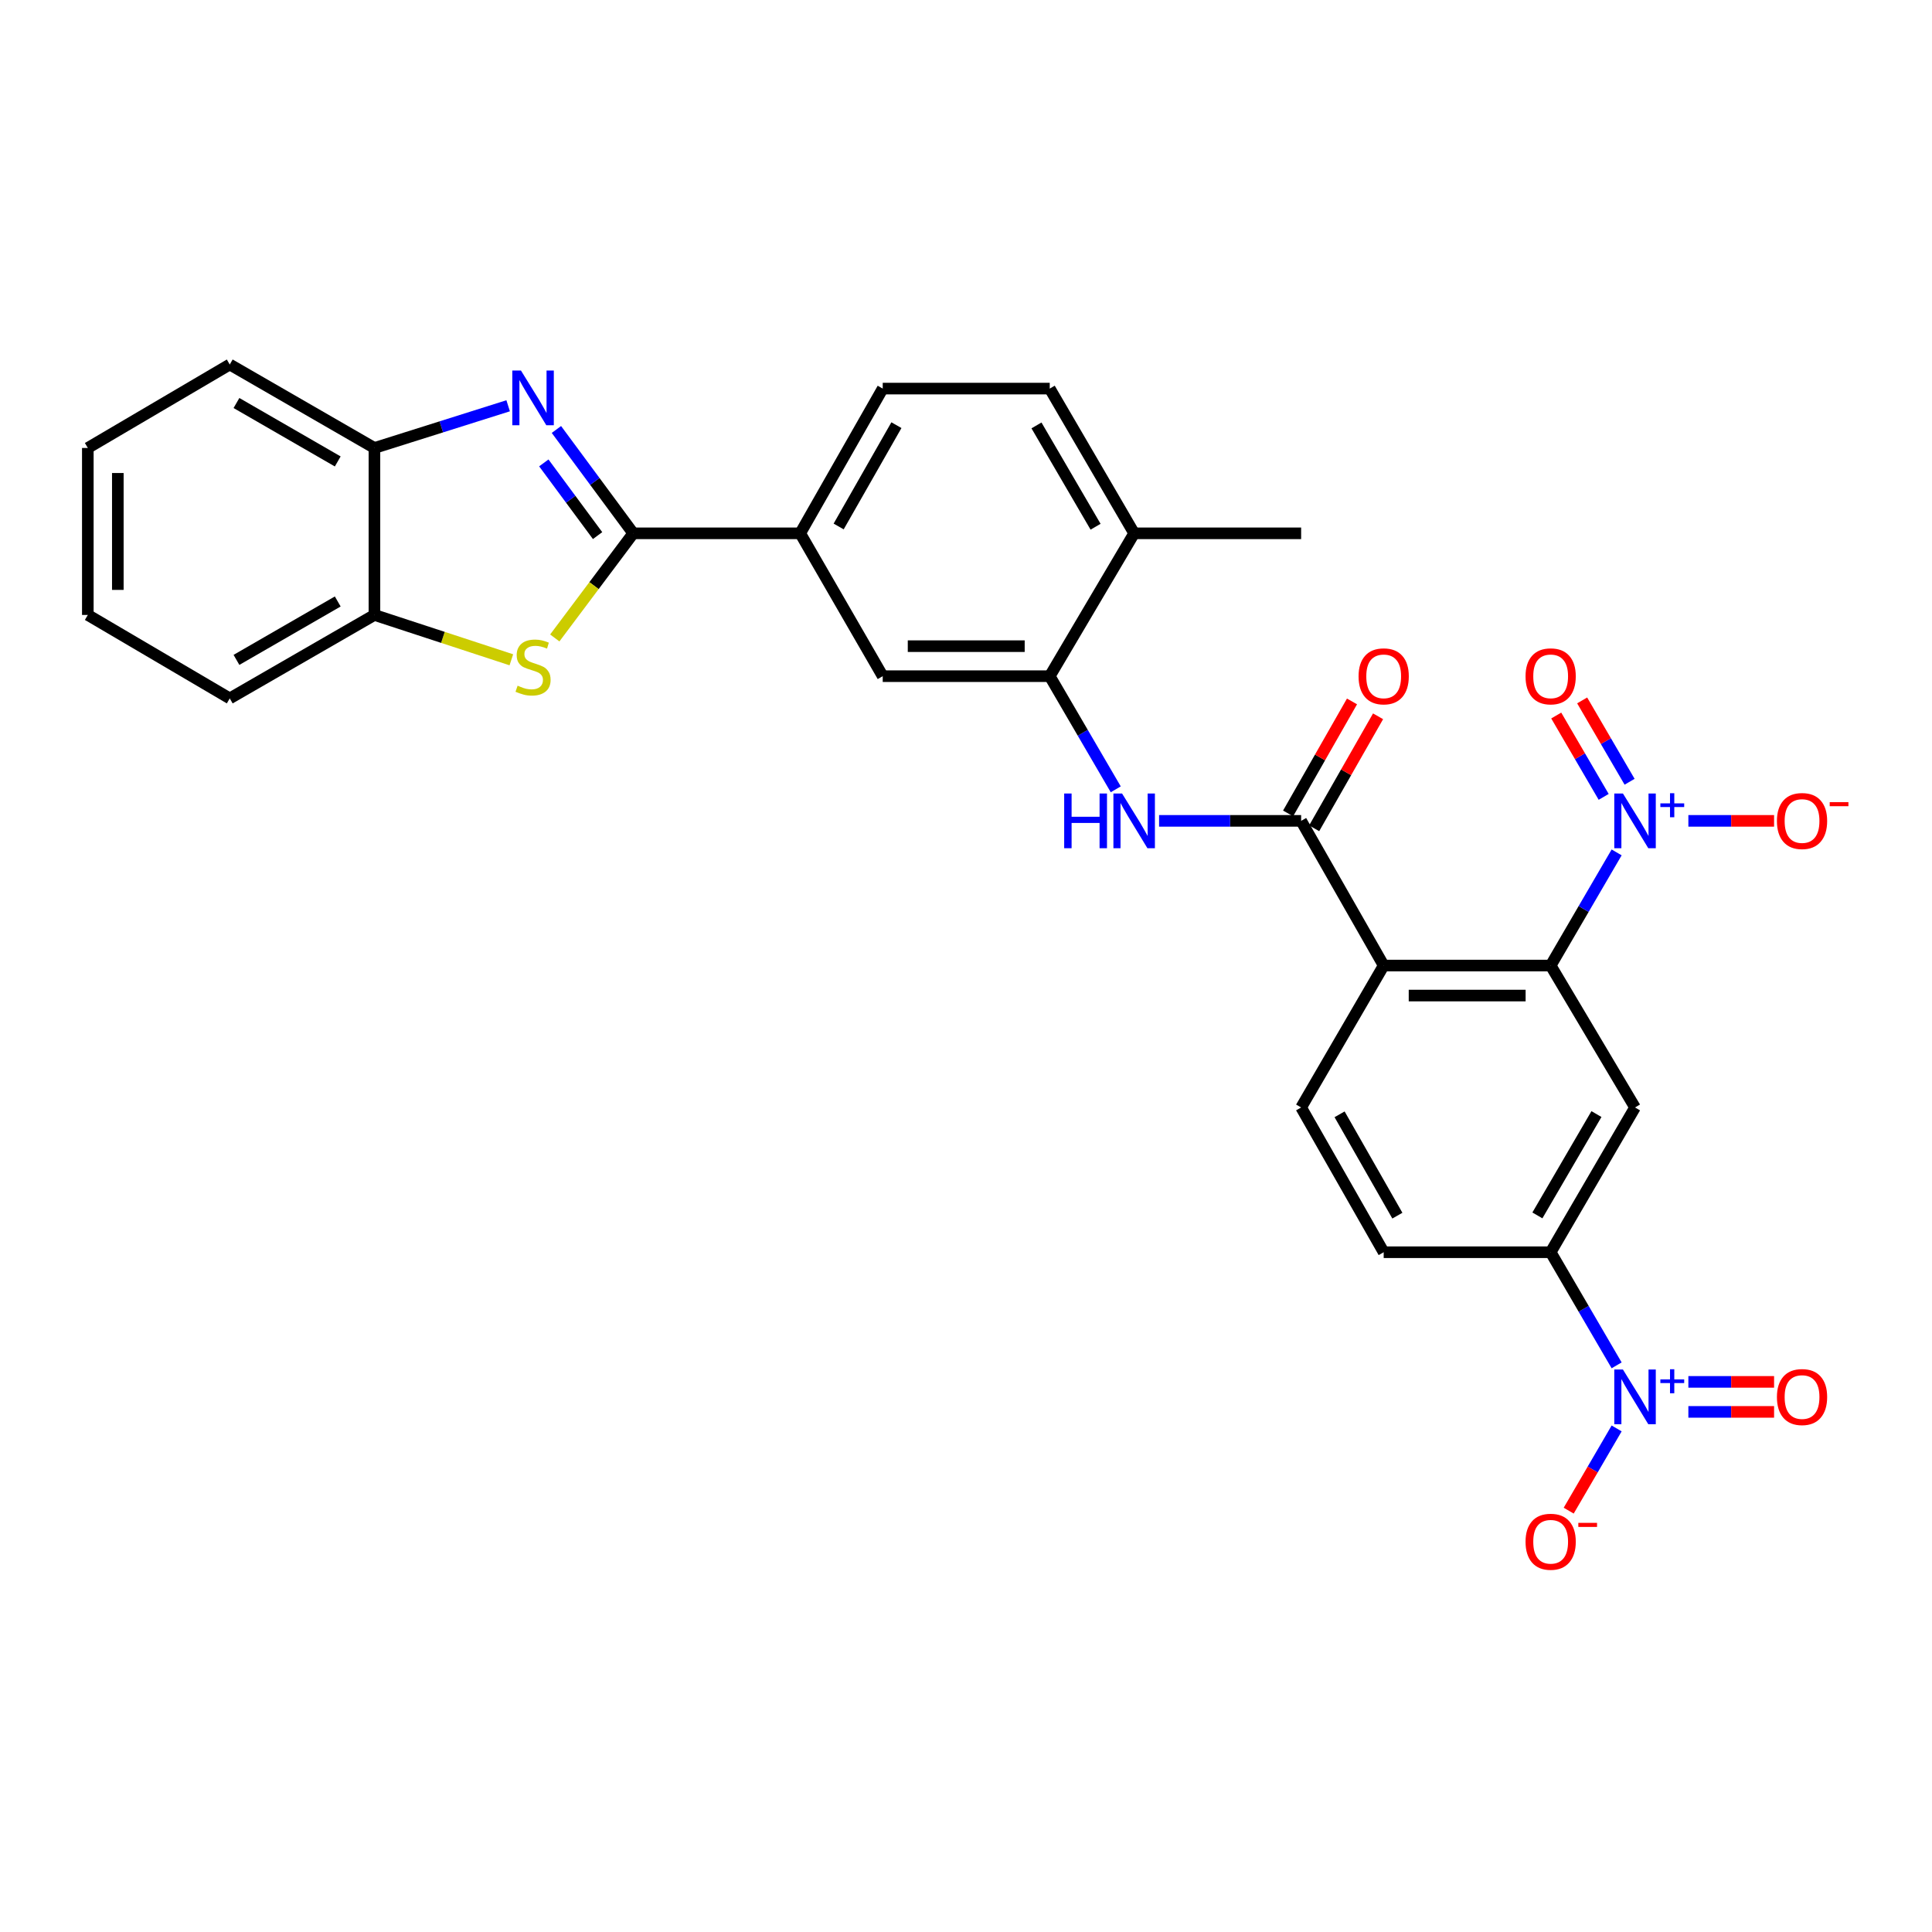 <?xml version='1.0' encoding='iso-8859-1'?>
<svg version='1.1' baseProfile='full'
              xmlns='http://www.w3.org/2000/svg'
                      xmlns:rdkit='http://www.rdkit.org/xml'
                      xmlns:xlink='http://www.w3.org/1999/xlink'
                  xml:space='preserve'
width='1000px' height='1000px' viewBox='0 0 1000 1000'>
<!-- END OF HEADER -->
<rect style='opacity:1.0;fill:#FFFFFF;stroke:none' width='1000' height='1000' x='0' y='0'> </rect>
<path class='bond-1' d='M 327.761,276.049 L 307.88,249.173' style='fill:none;fill-rule:evenodd;stroke:#000000;stroke-width:6px;stroke-linecap:butt;stroke-linejoin:miter;stroke-opacity:1' />
<path class='bond-1' d='M 307.88,249.173 L 287.998,222.297' style='fill:none;fill-rule:evenodd;stroke:#0000FF;stroke-width:6px;stroke-linecap:butt;stroke-linejoin:miter;stroke-opacity:1' />
<path class='bond-1' d='M 309.31,277.223 L 295.393,258.41' style='fill:none;fill-rule:evenodd;stroke:#000000;stroke-width:6px;stroke-linecap:butt;stroke-linejoin:miter;stroke-opacity:1' />
<path class='bond-1' d='M 295.393,258.41 L 281.476,239.597' style='fill:none;fill-rule:evenodd;stroke:#0000FF;stroke-width:6px;stroke-linecap:butt;stroke-linejoin:miter;stroke-opacity:1' />
<path class='bond-6' d='M 327.761,276.049 L 307.457,303.125' style='fill:none;fill-rule:evenodd;stroke:#000000;stroke-width:6px;stroke-linecap:butt;stroke-linejoin:miter;stroke-opacity:1' />
<path class='bond-6' d='M 307.457,303.125 L 287.152,330.202' style='fill:none;fill-rule:evenodd;stroke:#CCCC00;stroke-width:6px;stroke-linecap:butt;stroke-linejoin:miter;stroke-opacity:1' />
<path class='bond-11' d='M 327.761,276.049 L 414.187,276.049' style='fill:none;fill-rule:evenodd;stroke:#000000;stroke-width:6px;stroke-linecap:butt;stroke-linejoin:miter;stroke-opacity:1' />
<path class='bond-0' d='M 716.193,499.766 L 673.464,424.877' style='fill:none;fill-rule:evenodd;stroke:#000000;stroke-width:6px;stroke-linecap:butt;stroke-linejoin:miter;stroke-opacity:1' />
<path class='bond-2' d='M 716.193,499.766 L 802.619,499.766' style='fill:none;fill-rule:evenodd;stroke:#000000;stroke-width:6px;stroke-linecap:butt;stroke-linejoin:miter;stroke-opacity:1' />
<path class='bond-2' d='M 729.157,515.298 L 789.655,515.298' style='fill:none;fill-rule:evenodd;stroke:#000000;stroke-width:6px;stroke-linecap:butt;stroke-linejoin:miter;stroke-opacity:1' />
<path class='bond-14' d='M 716.193,499.766 L 673.464,573.223' style='fill:none;fill-rule:evenodd;stroke:#000000;stroke-width:6px;stroke-linecap:butt;stroke-linejoin:miter;stroke-opacity:1' />
<path class='bond-12' d='M 263.019,210.026 L 228.414,220.948' style='fill:none;fill-rule:evenodd;stroke:#0000FF;stroke-width:6px;stroke-linecap:butt;stroke-linejoin:miter;stroke-opacity:1' />
<path class='bond-12' d='M 228.414,220.948 L 193.809,231.869' style='fill:none;fill-rule:evenodd;stroke:#000000;stroke-width:6px;stroke-linecap:butt;stroke-linejoin:miter;stroke-opacity:1' />
<path class='bond-3' d='M 802.619,499.766 L 819.693,470.485' style='fill:none;fill-rule:evenodd;stroke:#000000;stroke-width:6px;stroke-linecap:butt;stroke-linejoin:miter;stroke-opacity:1' />
<path class='bond-3' d='M 819.693,470.485 L 836.768,441.205' style='fill:none;fill-rule:evenodd;stroke:#0000FF;stroke-width:6px;stroke-linecap:butt;stroke-linejoin:miter;stroke-opacity:1' />
<path class='bond-7' d='M 802.619,499.766 L 846.289,573.223' style='fill:none;fill-rule:evenodd;stroke:#000000;stroke-width:6px;stroke-linecap:butt;stroke-linejoin:miter;stroke-opacity:1' />
<path class='bond-16' d='M 873.895,424.877 L 896.078,424.877' style='fill:none;fill-rule:evenodd;stroke:#0000FF;stroke-width:6px;stroke-linecap:butt;stroke-linejoin:miter;stroke-opacity:1' />
<path class='bond-16' d='M 896.078,424.877 L 918.261,424.877' style='fill:none;fill-rule:evenodd;stroke:#FF0000;stroke-width:6px;stroke-linecap:butt;stroke-linejoin:miter;stroke-opacity:1' />
<path class='bond-18' d='M 843.476,404.638 L 831.199,383.585' style='fill:none;fill-rule:evenodd;stroke:#0000FF;stroke-width:6px;stroke-linecap:butt;stroke-linejoin:miter;stroke-opacity:1' />
<path class='bond-18' d='M 831.199,383.585 L 818.923,362.531' style='fill:none;fill-rule:evenodd;stroke:#FF0000;stroke-width:6px;stroke-linecap:butt;stroke-linejoin:miter;stroke-opacity:1' />
<path class='bond-18' d='M 830.059,412.462 L 817.782,391.409' style='fill:none;fill-rule:evenodd;stroke:#0000FF;stroke-width:6px;stroke-linecap:butt;stroke-linejoin:miter;stroke-opacity:1' />
<path class='bond-18' d='M 817.782,391.409 L 805.505,370.355' style='fill:none;fill-rule:evenodd;stroke:#FF0000;stroke-width:6px;stroke-linecap:butt;stroke-linejoin:miter;stroke-opacity:1' />
<path class='bond-4' d='M 836.766,706.7 L 819.692,677.427' style='fill:none;fill-rule:evenodd;stroke:#0000FF;stroke-width:6px;stroke-linecap:butt;stroke-linejoin:miter;stroke-opacity:1' />
<path class='bond-4' d='M 819.692,677.427 L 802.619,648.155' style='fill:none;fill-rule:evenodd;stroke:#000000;stroke-width:6px;stroke-linecap:butt;stroke-linejoin:miter;stroke-opacity:1' />
<path class='bond-17' d='M 836.769,739.354 L 824.363,760.632' style='fill:none;fill-rule:evenodd;stroke:#0000FF;stroke-width:6px;stroke-linecap:butt;stroke-linejoin:miter;stroke-opacity:1' />
<path class='bond-17' d='M 824.363,760.632 L 811.956,781.909' style='fill:none;fill-rule:evenodd;stroke:#FF0000;stroke-width:6px;stroke-linecap:butt;stroke-linejoin:miter;stroke-opacity:1' />
<path class='bond-19' d='M 873.895,730.792 L 896.078,730.792' style='fill:none;fill-rule:evenodd;stroke:#0000FF;stroke-width:6px;stroke-linecap:butt;stroke-linejoin:miter;stroke-opacity:1' />
<path class='bond-19' d='M 896.078,730.792 L 918.261,730.792' style='fill:none;fill-rule:evenodd;stroke:#FF0000;stroke-width:6px;stroke-linecap:butt;stroke-linejoin:miter;stroke-opacity:1' />
<path class='bond-19' d='M 873.895,715.261 L 896.078,715.261' style='fill:none;fill-rule:evenodd;stroke:#0000FF;stroke-width:6px;stroke-linecap:butt;stroke-linejoin:miter;stroke-opacity:1' />
<path class='bond-19' d='M 896.078,715.261 L 918.261,715.261' style='fill:none;fill-rule:evenodd;stroke:#FF0000;stroke-width:6px;stroke-linecap:butt;stroke-linejoin:miter;stroke-opacity:1' />
<path class='bond-5' d='M 673.464,424.877 L 636.701,424.877' style='fill:none;fill-rule:evenodd;stroke:#000000;stroke-width:6px;stroke-linecap:butt;stroke-linejoin:miter;stroke-opacity:1' />
<path class='bond-5' d='M 636.701,424.877 L 599.939,424.877' style='fill:none;fill-rule:evenodd;stroke:#0000FF;stroke-width:6px;stroke-linecap:butt;stroke-linejoin:miter;stroke-opacity:1' />
<path class='bond-20' d='M 680.209,428.726 L 696.748,399.739' style='fill:none;fill-rule:evenodd;stroke:#000000;stroke-width:6px;stroke-linecap:butt;stroke-linejoin:miter;stroke-opacity:1' />
<path class='bond-20' d='M 696.748,399.739 L 713.287,370.753' style='fill:none;fill-rule:evenodd;stroke:#FF0000;stroke-width:6px;stroke-linecap:butt;stroke-linejoin:miter;stroke-opacity:1' />
<path class='bond-20' d='M 666.718,421.029 L 683.257,392.042' style='fill:none;fill-rule:evenodd;stroke:#000000;stroke-width:6px;stroke-linecap:butt;stroke-linejoin:miter;stroke-opacity:1' />
<path class='bond-20' d='M 683.257,392.042 L 699.796,363.055' style='fill:none;fill-rule:evenodd;stroke:#FF0000;stroke-width:6px;stroke-linecap:butt;stroke-linejoin:miter;stroke-opacity:1' />
<path class='bond-13' d='M 264.671,341.509 L 229.24,329.902' style='fill:none;fill-rule:evenodd;stroke:#CCCC00;stroke-width:6px;stroke-linecap:butt;stroke-linejoin:miter;stroke-opacity:1' />
<path class='bond-13' d='M 229.24,329.902 L 193.809,318.295' style='fill:none;fill-rule:evenodd;stroke:#000000;stroke-width:6px;stroke-linecap:butt;stroke-linejoin:miter;stroke-opacity:1' />
<path class='bond-33' d='M 846.289,573.223 L 802.619,648.155' style='fill:none;fill-rule:evenodd;stroke:#000000;stroke-width:6px;stroke-linecap:butt;stroke-linejoin:miter;stroke-opacity:1' />
<path class='bond-33' d='M 826.319,576.642 L 795.75,629.094' style='fill:none;fill-rule:evenodd;stroke:#000000;stroke-width:6px;stroke-linecap:butt;stroke-linejoin:miter;stroke-opacity:1' />
<path class='bond-8' d='M 577.511,408.55 L 560.427,379.269' style='fill:none;fill-rule:evenodd;stroke:#0000FF;stroke-width:6px;stroke-linecap:butt;stroke-linejoin:miter;stroke-opacity:1' />
<path class='bond-8' d='M 560.427,379.269 L 543.342,349.988' style='fill:none;fill-rule:evenodd;stroke:#000000;stroke-width:6px;stroke-linecap:butt;stroke-linejoin:miter;stroke-opacity:1' />
<path class='bond-9' d='M 802.619,648.155 L 716.193,648.155' style='fill:none;fill-rule:evenodd;stroke:#000000;stroke-width:6px;stroke-linecap:butt;stroke-linejoin:miter;stroke-opacity:1' />
<path class='bond-10' d='M 543.342,349.988 L 456.899,349.988' style='fill:none;fill-rule:evenodd;stroke:#000000;stroke-width:6px;stroke-linecap:butt;stroke-linejoin:miter;stroke-opacity:1' />
<path class='bond-10' d='M 530.376,334.457 L 469.866,334.457' style='fill:none;fill-rule:evenodd;stroke:#000000;stroke-width:6px;stroke-linecap:butt;stroke-linejoin:miter;stroke-opacity:1' />
<path class='bond-31' d='M 543.342,349.988 L 587.038,276.049' style='fill:none;fill-rule:evenodd;stroke:#000000;stroke-width:6px;stroke-linecap:butt;stroke-linejoin:miter;stroke-opacity:1' />
<path class='bond-15' d='M 414.187,276.049 L 456.899,349.988' style='fill:none;fill-rule:evenodd;stroke:#000000;stroke-width:6px;stroke-linecap:butt;stroke-linejoin:miter;stroke-opacity:1' />
<path class='bond-23' d='M 414.187,276.049 L 456.899,201.134' style='fill:none;fill-rule:evenodd;stroke:#000000;stroke-width:6px;stroke-linecap:butt;stroke-linejoin:miter;stroke-opacity:1' />
<path class='bond-23' d='M 434.087,272.504 L 463.985,220.064' style='fill:none;fill-rule:evenodd;stroke:#000000;stroke-width:6px;stroke-linecap:butt;stroke-linejoin:miter;stroke-opacity:1' />
<path class='bond-25' d='M 193.809,231.869 L 118.92,188.665' style='fill:none;fill-rule:evenodd;stroke:#000000;stroke-width:6px;stroke-linecap:butt;stroke-linejoin:miter;stroke-opacity:1' />
<path class='bond-25' d='M 174.814,238.842 L 122.392,208.599' style='fill:none;fill-rule:evenodd;stroke:#000000;stroke-width:6px;stroke-linecap:butt;stroke-linejoin:miter;stroke-opacity:1' />
<path class='bond-30' d='M 193.809,231.869 L 193.809,318.295' style='fill:none;fill-rule:evenodd;stroke:#000000;stroke-width:6px;stroke-linecap:butt;stroke-linejoin:miter;stroke-opacity:1' />
<path class='bond-26' d='M 193.809,318.295 L 118.92,361.491' style='fill:none;fill-rule:evenodd;stroke:#000000;stroke-width:6px;stroke-linecap:butt;stroke-linejoin:miter;stroke-opacity:1' />
<path class='bond-26' d='M 174.815,311.32 L 122.393,341.557' style='fill:none;fill-rule:evenodd;stroke:#000000;stroke-width:6px;stroke-linecap:butt;stroke-linejoin:miter;stroke-opacity:1' />
<path class='bond-22' d='M 673.464,573.223 L 716.193,648.155' style='fill:none;fill-rule:evenodd;stroke:#000000;stroke-width:6px;stroke-linecap:butt;stroke-linejoin:miter;stroke-opacity:1' />
<path class='bond-22' d='M 693.365,576.769 L 723.276,629.221' style='fill:none;fill-rule:evenodd;stroke:#000000;stroke-width:6px;stroke-linecap:butt;stroke-linejoin:miter;stroke-opacity:1' />
<path class='bond-21' d='M 587.038,276.049 L 543.342,201.134' style='fill:none;fill-rule:evenodd;stroke:#000000;stroke-width:6px;stroke-linecap:butt;stroke-linejoin:miter;stroke-opacity:1' />
<path class='bond-21' d='M 567.067,272.637 L 536.48,220.197' style='fill:none;fill-rule:evenodd;stroke:#000000;stroke-width:6px;stroke-linecap:butt;stroke-linejoin:miter;stroke-opacity:1' />
<path class='bond-27' d='M 587.038,276.049 L 673.464,276.049' style='fill:none;fill-rule:evenodd;stroke:#000000;stroke-width:6px;stroke-linecap:butt;stroke-linejoin:miter;stroke-opacity:1' />
<path class='bond-24' d='M 456.899,201.134 L 543.342,201.134' style='fill:none;fill-rule:evenodd;stroke:#000000;stroke-width:6px;stroke-linecap:butt;stroke-linejoin:miter;stroke-opacity:1' />
<path class='bond-29' d='M 118.92,188.665 L 45.455,231.869' style='fill:none;fill-rule:evenodd;stroke:#000000;stroke-width:6px;stroke-linecap:butt;stroke-linejoin:miter;stroke-opacity:1' />
<path class='bond-28' d='M 118.92,361.491 L 45.455,318.295' style='fill:none;fill-rule:evenodd;stroke:#000000;stroke-width:6px;stroke-linecap:butt;stroke-linejoin:miter;stroke-opacity:1' />
<path class='bond-32' d='M 45.455,318.295 L 45.455,231.869' style='fill:none;fill-rule:evenodd;stroke:#000000;stroke-width:6px;stroke-linecap:butt;stroke-linejoin:miter;stroke-opacity:1' />
<path class='bond-32' d='M 60.986,305.331 L 60.986,244.833' style='fill:none;fill-rule:evenodd;stroke:#000000;stroke-width:6px;stroke-linecap:butt;stroke-linejoin:miter;stroke-opacity:1' />
<path  class='atom-2' d='M 269.651 191.797
L 278.931 206.797
Q 279.851 208.277, 281.331 210.957
Q 282.811 213.637, 282.891 213.797
L 282.891 191.797
L 286.651 191.797
L 286.651 220.117
L 282.771 220.117
L 272.811 203.717
Q 271.651 201.797, 270.411 199.597
Q 269.211 197.397, 268.851 196.717
L 268.851 220.117
L 265.171 220.117
L 265.171 191.797
L 269.651 191.797
' fill='#0000FF'/>
<path  class='atom-4' d='M 840.029 410.717
L 849.309 425.717
Q 850.229 427.197, 851.709 429.877
Q 853.189 432.557, 853.269 432.717
L 853.269 410.717
L 857.029 410.717
L 857.029 439.037
L 853.149 439.037
L 843.189 422.637
Q 842.029 420.717, 840.789 418.517
Q 839.589 416.317, 839.229 415.637
L 839.229 439.037
L 835.549 439.037
L 835.549 410.717
L 840.029 410.717
' fill='#0000FF'/>
<path  class='atom-4' d='M 859.405 415.822
L 864.394 415.822
L 864.394 410.569
L 866.612 410.569
L 866.612 415.822
L 871.734 415.822
L 871.734 417.723
L 866.612 417.723
L 866.612 423.003
L 864.394 423.003
L 864.394 417.723
L 859.405 417.723
L 859.405 415.822
' fill='#0000FF'/>
<path  class='atom-5' d='M 840.029 708.866
L 849.309 723.866
Q 850.229 725.346, 851.709 728.026
Q 853.189 730.706, 853.269 730.866
L 853.269 708.866
L 857.029 708.866
L 857.029 737.186
L 853.149 737.186
L 843.189 720.786
Q 842.029 718.866, 840.789 716.666
Q 839.589 714.466, 839.229 713.786
L 839.229 737.186
L 835.549 737.186
L 835.549 708.866
L 840.029 708.866
' fill='#0000FF'/>
<path  class='atom-5' d='M 859.405 713.971
L 864.394 713.971
L 864.394 708.718
L 866.612 708.718
L 866.612 713.971
L 871.734 713.971
L 871.734 715.872
L 866.612 715.872
L 866.612 721.152
L 864.394 721.152
L 864.394 715.872
L 859.405 715.872
L 859.405 713.971
' fill='#0000FF'/>
<path  class='atom-7' d='M 267.911 354.911
Q 268.231 355.031, 269.551 355.591
Q 270.871 356.151, 272.311 356.511
Q 273.791 356.831, 275.231 356.831
Q 277.911 356.831, 279.471 355.551
Q 281.031 354.231, 281.031 351.951
Q 281.031 350.391, 280.231 349.431
Q 279.471 348.471, 278.271 347.951
Q 277.071 347.431, 275.071 346.831
Q 272.551 346.071, 271.031 345.351
Q 269.551 344.631, 268.471 343.111
Q 267.431 341.591, 267.431 339.031
Q 267.431 335.471, 269.831 333.271
Q 272.271 331.071, 277.071 331.071
Q 280.351 331.071, 284.071 332.631
L 283.151 335.711
Q 279.751 334.311, 277.191 334.311
Q 274.431 334.311, 272.911 335.471
Q 271.391 336.591, 271.431 338.551
Q 271.431 340.071, 272.191 340.991
Q 272.991 341.911, 274.111 342.431
Q 275.271 342.951, 277.191 343.551
Q 279.751 344.351, 281.271 345.151
Q 282.791 345.951, 283.871 347.591
Q 284.991 349.191, 284.991 351.951
Q 284.991 355.871, 282.351 357.991
Q 279.751 360.071, 275.391 360.071
Q 272.871 360.071, 270.951 359.511
Q 269.071 358.991, 266.831 358.071
L 267.911 354.911
' fill='#CCCC00'/>
<path  class='atom-9' d='M 550.818 410.717
L 554.658 410.717
L 554.658 422.757
L 569.138 422.757
L 569.138 410.717
L 572.978 410.717
L 572.978 439.037
L 569.138 439.037
L 569.138 425.957
L 554.658 425.957
L 554.658 439.037
L 550.818 439.037
L 550.818 410.717
' fill='#0000FF'/>
<path  class='atom-9' d='M 580.778 410.717
L 590.058 425.717
Q 590.978 427.197, 592.458 429.877
Q 593.938 432.557, 594.018 432.717
L 594.018 410.717
L 597.778 410.717
L 597.778 439.037
L 593.898 439.037
L 583.938 422.637
Q 582.778 420.717, 581.538 418.517
Q 580.338 416.317, 579.978 415.637
L 579.978 439.037
L 576.298 439.037
L 576.298 410.717
L 580.778 410.717
' fill='#0000FF'/>
<path  class='atom-17' d='M 919.732 424.957
Q 919.732 418.157, 923.092 414.357
Q 926.452 410.557, 932.732 410.557
Q 939.012 410.557, 942.372 414.357
Q 945.732 418.157, 945.732 424.957
Q 945.732 431.837, 942.332 435.757
Q 938.932 439.637, 932.732 439.637
Q 926.492 439.637, 923.092 435.757
Q 919.732 431.877, 919.732 424.957
M 932.732 436.437
Q 937.052 436.437, 939.372 433.557
Q 941.732 430.637, 941.732 424.957
Q 941.732 419.397, 939.372 416.597
Q 937.052 413.757, 932.732 413.757
Q 928.412 413.757, 926.052 416.557
Q 923.732 419.357, 923.732 424.957
Q 923.732 430.677, 926.052 433.557
Q 928.412 436.437, 932.732 436.437
' fill='#FF0000'/>
<path  class='atom-17' d='M 947.052 415.18
L 956.74 415.18
L 956.74 417.292
L 947.052 417.292
L 947.052 415.18
' fill='#FF0000'/>
<path  class='atom-18' d='M 789.619 798.004
Q 789.619 791.204, 792.979 787.404
Q 796.339 783.604, 802.619 783.604
Q 808.899 783.604, 812.259 787.404
Q 815.619 791.204, 815.619 798.004
Q 815.619 804.884, 812.219 808.804
Q 808.819 812.684, 802.619 812.684
Q 796.379 812.684, 792.979 808.804
Q 789.619 804.924, 789.619 798.004
M 802.619 809.484
Q 806.939 809.484, 809.259 806.604
Q 811.619 803.684, 811.619 798.004
Q 811.619 792.444, 809.259 789.644
Q 806.939 786.804, 802.619 786.804
Q 798.299 786.804, 795.939 789.604
Q 793.619 792.404, 793.619 798.004
Q 793.619 803.724, 795.939 806.604
Q 798.299 809.484, 802.619 809.484
' fill='#FF0000'/>
<path  class='atom-18' d='M 816.939 788.226
L 826.627 788.226
L 826.627 790.338
L 816.939 790.338
L 816.939 788.226
' fill='#FF0000'/>
<path  class='atom-19' d='M 789.619 350.068
Q 789.619 343.268, 792.979 339.468
Q 796.339 335.668, 802.619 335.668
Q 808.899 335.668, 812.259 339.468
Q 815.619 343.268, 815.619 350.068
Q 815.619 356.948, 812.219 360.868
Q 808.819 364.748, 802.619 364.748
Q 796.379 364.748, 792.979 360.868
Q 789.619 356.988, 789.619 350.068
M 802.619 361.548
Q 806.939 361.548, 809.259 358.668
Q 811.619 355.748, 811.619 350.068
Q 811.619 344.508, 809.259 341.708
Q 806.939 338.868, 802.619 338.868
Q 798.299 338.868, 795.939 341.668
Q 793.619 344.468, 793.619 350.068
Q 793.619 355.788, 795.939 358.668
Q 798.299 361.548, 802.619 361.548
' fill='#FF0000'/>
<path  class='atom-20' d='M 919.732 723.106
Q 919.732 716.306, 923.092 712.506
Q 926.452 708.706, 932.732 708.706
Q 939.012 708.706, 942.372 712.506
Q 945.732 716.306, 945.732 723.106
Q 945.732 729.986, 942.332 733.906
Q 938.932 737.786, 932.732 737.786
Q 926.492 737.786, 923.092 733.906
Q 919.732 730.026, 919.732 723.106
M 932.732 734.586
Q 937.052 734.586, 939.372 731.706
Q 941.732 728.786, 941.732 723.106
Q 941.732 717.546, 939.372 714.746
Q 937.052 711.906, 932.732 711.906
Q 928.412 711.906, 926.052 714.706
Q 923.732 717.506, 923.732 723.106
Q 923.732 728.826, 926.052 731.706
Q 928.412 734.586, 932.732 734.586
' fill='#FF0000'/>
<path  class='atom-21' d='M 703.193 350.068
Q 703.193 343.268, 706.553 339.468
Q 709.913 335.668, 716.193 335.668
Q 722.473 335.668, 725.833 339.468
Q 729.193 343.268, 729.193 350.068
Q 729.193 356.948, 725.793 360.868
Q 722.393 364.748, 716.193 364.748
Q 709.953 364.748, 706.553 360.868
Q 703.193 356.988, 703.193 350.068
M 716.193 361.548
Q 720.513 361.548, 722.833 358.668
Q 725.193 355.748, 725.193 350.068
Q 725.193 344.508, 722.833 341.708
Q 720.513 338.868, 716.193 338.868
Q 711.873 338.868, 709.513 341.668
Q 707.193 344.468, 707.193 350.068
Q 707.193 355.788, 709.513 358.668
Q 711.873 361.548, 716.193 361.548
' fill='#FF0000'/>
</svg>
